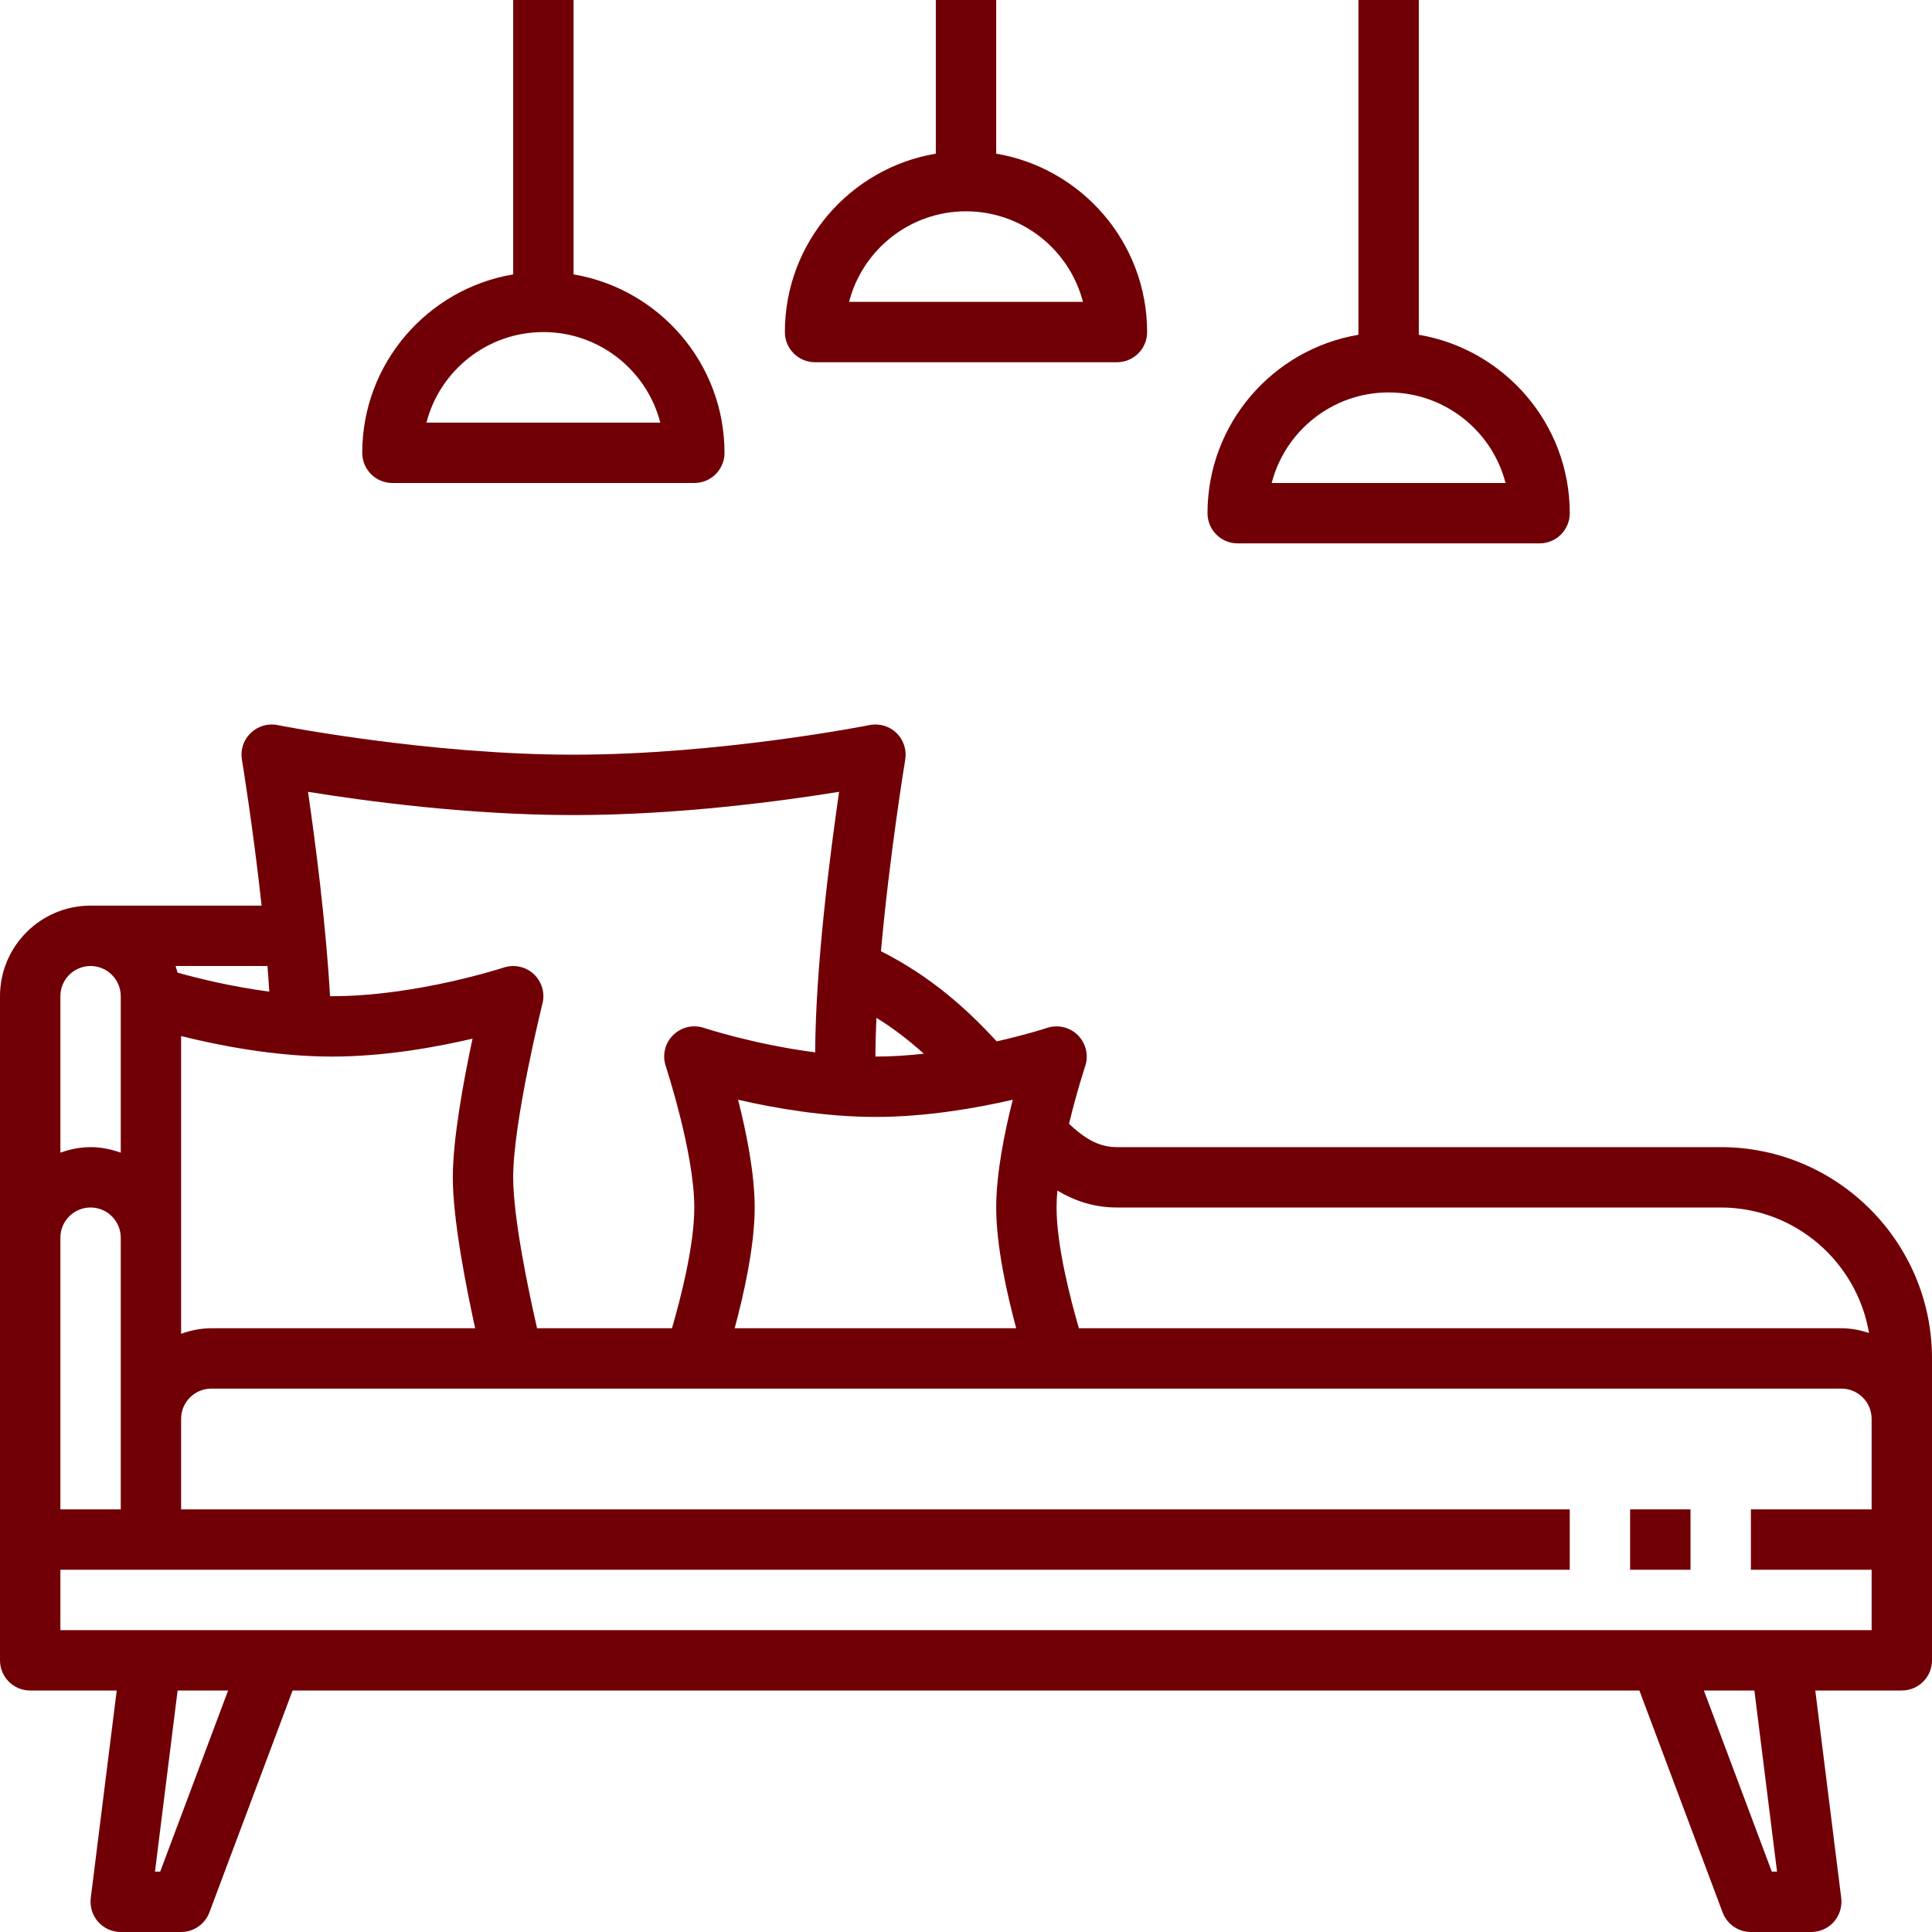 <svg xmlns="http://www.w3.org/2000/svg" xmlns:xlink="http://www.w3.org/1999/xlink" width="100" zoomAndPan="magnify" viewBox="0 0 75 75" height="100" preserveAspectRatio="xMidYMid meet" version="1.0"><path fill="#710006" d="M 63.281 58.594 L 65.625 58.594 L 65.625 60.938 L 63.281 60.938 Z M 63.281 58.594 " fill-opacity="1" fill-rule="nonzero"/><path fill="#710006" d="M 31.641 14.062 L 43.359 14.062 C 44.008 14.062 44.531 13.539 44.531 12.891 C 44.531 9.414 41.992 6.527 38.672 5.965 L 38.672 0 L 36.328 0 L 36.328 5.965 C 33.008 6.523 30.469 9.414 30.469 12.891 C 30.469 13.539 30.992 14.062 31.641 14.062 Z M 37.5 8.203 C 39.68 8.203 41.52 9.699 42.039 11.719 L 32.961 11.719 C 33.48 9.699 35.32 8.203 37.5 8.203 Z M 37.5 8.203 " fill-opacity="1" fill-rule="nonzero"/><path fill="#710006" d="M 15.234 18.75 L 26.953 18.75 C 27.602 18.75 28.125 18.227 28.125 17.578 C 28.125 14.102 25.586 11.215 22.266 10.652 L 22.266 0 L 19.922 0 L 19.922 10.652 C 16.602 11.211 14.062 14.102 14.062 17.578 C 14.062 18.227 14.586 18.75 15.234 18.75 Z M 21.094 12.891 C 23.273 12.891 25.113 14.387 25.633 16.406 L 16.555 16.406 C 17.074 14.387 18.914 12.891 21.094 12.891 Z M 21.094 12.891 " fill-opacity="1" fill-rule="nonzero"/><path fill="#710006" d="M 48.047 21.094 L 59.766 21.094 C 60.414 21.094 60.938 20.57 60.938 19.922 C 60.938 16.445 58.398 13.559 55.078 12.996 L 55.078 0 L 52.734 0 L 52.734 12.996 C 49.414 13.555 46.875 16.445 46.875 19.922 C 46.875 20.57 47.398 21.094 48.047 21.094 Z M 53.906 15.234 C 56.086 15.234 57.926 16.73 58.445 18.75 L 49.367 18.75 C 49.887 16.73 51.727 15.234 53.906 15.234 Z M 53.906 15.234 " fill-opacity="1" fill-rule="nonzero"/><path fill="#710006" d="M 66.797 44.531 L 43.359 44.531 C 42.734 44.531 42.191 44.281 41.5 43.625 C 41.797 42.391 42.121 41.402 42.129 41.383 C 42.266 40.965 42.156 40.5 41.844 40.188 C 41.531 39.871 41.066 39.766 40.645 39.902 C 40.629 39.91 39.852 40.164 38.691 40.426 C 37.504 39.133 36.102 37.887 34.199 36.926 C 34.531 33.191 35.133 29.539 35.141 29.488 C 35.203 29.109 35.078 28.723 34.801 28.453 C 34.523 28.188 34.133 28.07 33.754 28.148 C 33.695 28.16 27.934 29.297 22.266 29.297 C 16.598 29.297 10.836 28.16 10.777 28.148 C 10.398 28.07 10.008 28.188 9.73 28.457 C 9.453 28.723 9.328 29.109 9.391 29.488 C 9.398 29.527 9.824 32.117 10.156 35.156 L 3.516 35.156 C 1.578 35.156 0 36.734 0 38.672 L 0 64.453 C 0 65.102 0.523 65.625 1.172 65.625 L 4.531 65.625 L 3.523 73.684 C 3.484 74.016 3.586 74.352 3.809 74.605 C 4.031 74.855 4.352 75 4.688 75 L 7.031 75 C 7.52 75 7.957 74.695 8.129 74.238 L 11.359 65.625 L 63.641 65.625 L 66.871 74.238 C 67.043 74.695 67.48 75 67.969 75 L 70.312 75 C 70.648 75 70.969 74.855 71.191 74.605 C 71.414 74.352 71.516 74.016 71.477 73.684 L 70.469 65.625 L 73.828 65.625 C 74.477 65.625 75 65.102 75 64.453 L 75 52.734 C 75 48.211 71.32 44.531 66.797 44.531 Z M 43.359 46.875 L 66.797 46.875 C 69.688 46.875 72.086 48.988 72.555 51.746 C 72.215 51.637 71.859 51.562 71.484 51.562 L 41.883 51.562 C 41.555 50.438 41.016 48.363 41.016 46.875 C 41.016 46.668 41.027 46.445 41.047 46.219 C 41.703 46.609 42.457 46.875 43.359 46.875 Z M 28.652 42.691 C 30.059 43.016 32.012 43.359 33.984 43.359 C 35.957 43.359 37.91 43.016 39.316 42.691 C 38.996 43.945 38.672 45.559 38.672 46.875 C 38.672 48.379 39.098 50.262 39.449 51.562 L 28.52 51.562 C 28.871 50.262 29.297 48.379 29.297 46.875 C 29.297 45.559 28.973 43.945 28.652 42.691 Z M 35.863 40.906 C 35.25 40.973 34.617 41.016 33.984 41.016 C 33.984 40.539 34 40.031 34.023 39.512 C 34.719 39.941 35.32 40.418 35.863 40.906 Z M 22.266 31.641 C 26.359 31.641 30.398 31.09 32.574 30.738 C 32.234 33.082 31.66 37.48 31.645 40.852 C 29.285 40.547 27.348 39.91 27.324 39.902 C 26.902 39.762 26.438 39.875 26.125 40.188 C 25.812 40.5 25.703 40.965 25.844 41.383 C 25.852 41.418 26.953 44.75 26.953 46.875 C 26.953 48.363 26.414 50.438 26.086 51.562 L 20.848 51.562 C 20.52 50.125 19.922 47.289 19.922 45.703 C 19.922 43.531 21.047 39 21.059 38.957 C 21.164 38.543 21.031 38.102 20.719 37.812 C 20.406 37.523 19.957 37.426 19.551 37.562 C 19.52 37.57 16.164 38.672 12.891 38.672 C 12.863 38.672 12.84 38.672 12.812 38.672 C 12.645 35.758 12.227 32.598 11.957 30.738 C 14.133 31.09 18.172 31.641 22.266 31.641 Z M 2.344 48.047 C 2.344 47.402 2.867 46.875 3.516 46.875 C 4.164 46.875 4.688 47.402 4.688 48.047 L 4.688 58.594 L 2.344 58.594 Z M 7.031 40.219 C 8.445 40.574 10.652 41.016 12.891 41.016 C 14.922 41.016 16.93 40.652 18.344 40.32 C 17.996 41.941 17.578 44.219 17.578 45.703 C 17.578 47.34 18.09 49.941 18.445 51.562 L 8.203 51.562 C 7.789 51.562 7.398 51.648 7.031 51.777 Z M 10.453 38.496 C 8.957 38.297 7.645 37.969 6.895 37.758 C 6.871 37.672 6.844 37.586 6.816 37.5 L 10.383 37.5 C 10.41 37.832 10.434 38.168 10.453 38.496 Z M 3.516 37.5 C 4.164 37.5 4.688 38.027 4.688 38.672 L 4.688 44.746 C 4.32 44.617 3.93 44.531 3.516 44.531 C 3.102 44.531 2.711 44.617 2.344 44.746 L 2.344 38.672 C 2.344 38.027 2.867 37.5 3.516 37.5 Z M 6.219 72.656 L 6.016 72.656 L 6.895 65.625 L 8.855 65.625 Z M 68.984 72.656 L 68.781 72.656 L 66.145 65.625 L 68.105 65.625 Z M 72.656 63.281 L 2.344 63.281 L 2.344 60.938 L 60.938 60.938 L 60.938 58.594 L 7.031 58.594 L 7.031 55.078 C 7.031 54.434 7.555 53.906 8.203 53.906 L 71.484 53.906 C 72.133 53.906 72.656 54.434 72.656 55.078 L 72.656 58.594 L 67.969 58.594 L 67.969 60.938 L 72.656 60.938 Z M 72.656 63.281 " fill-opacity="1" fill-rule="nonzero"/></svg>
